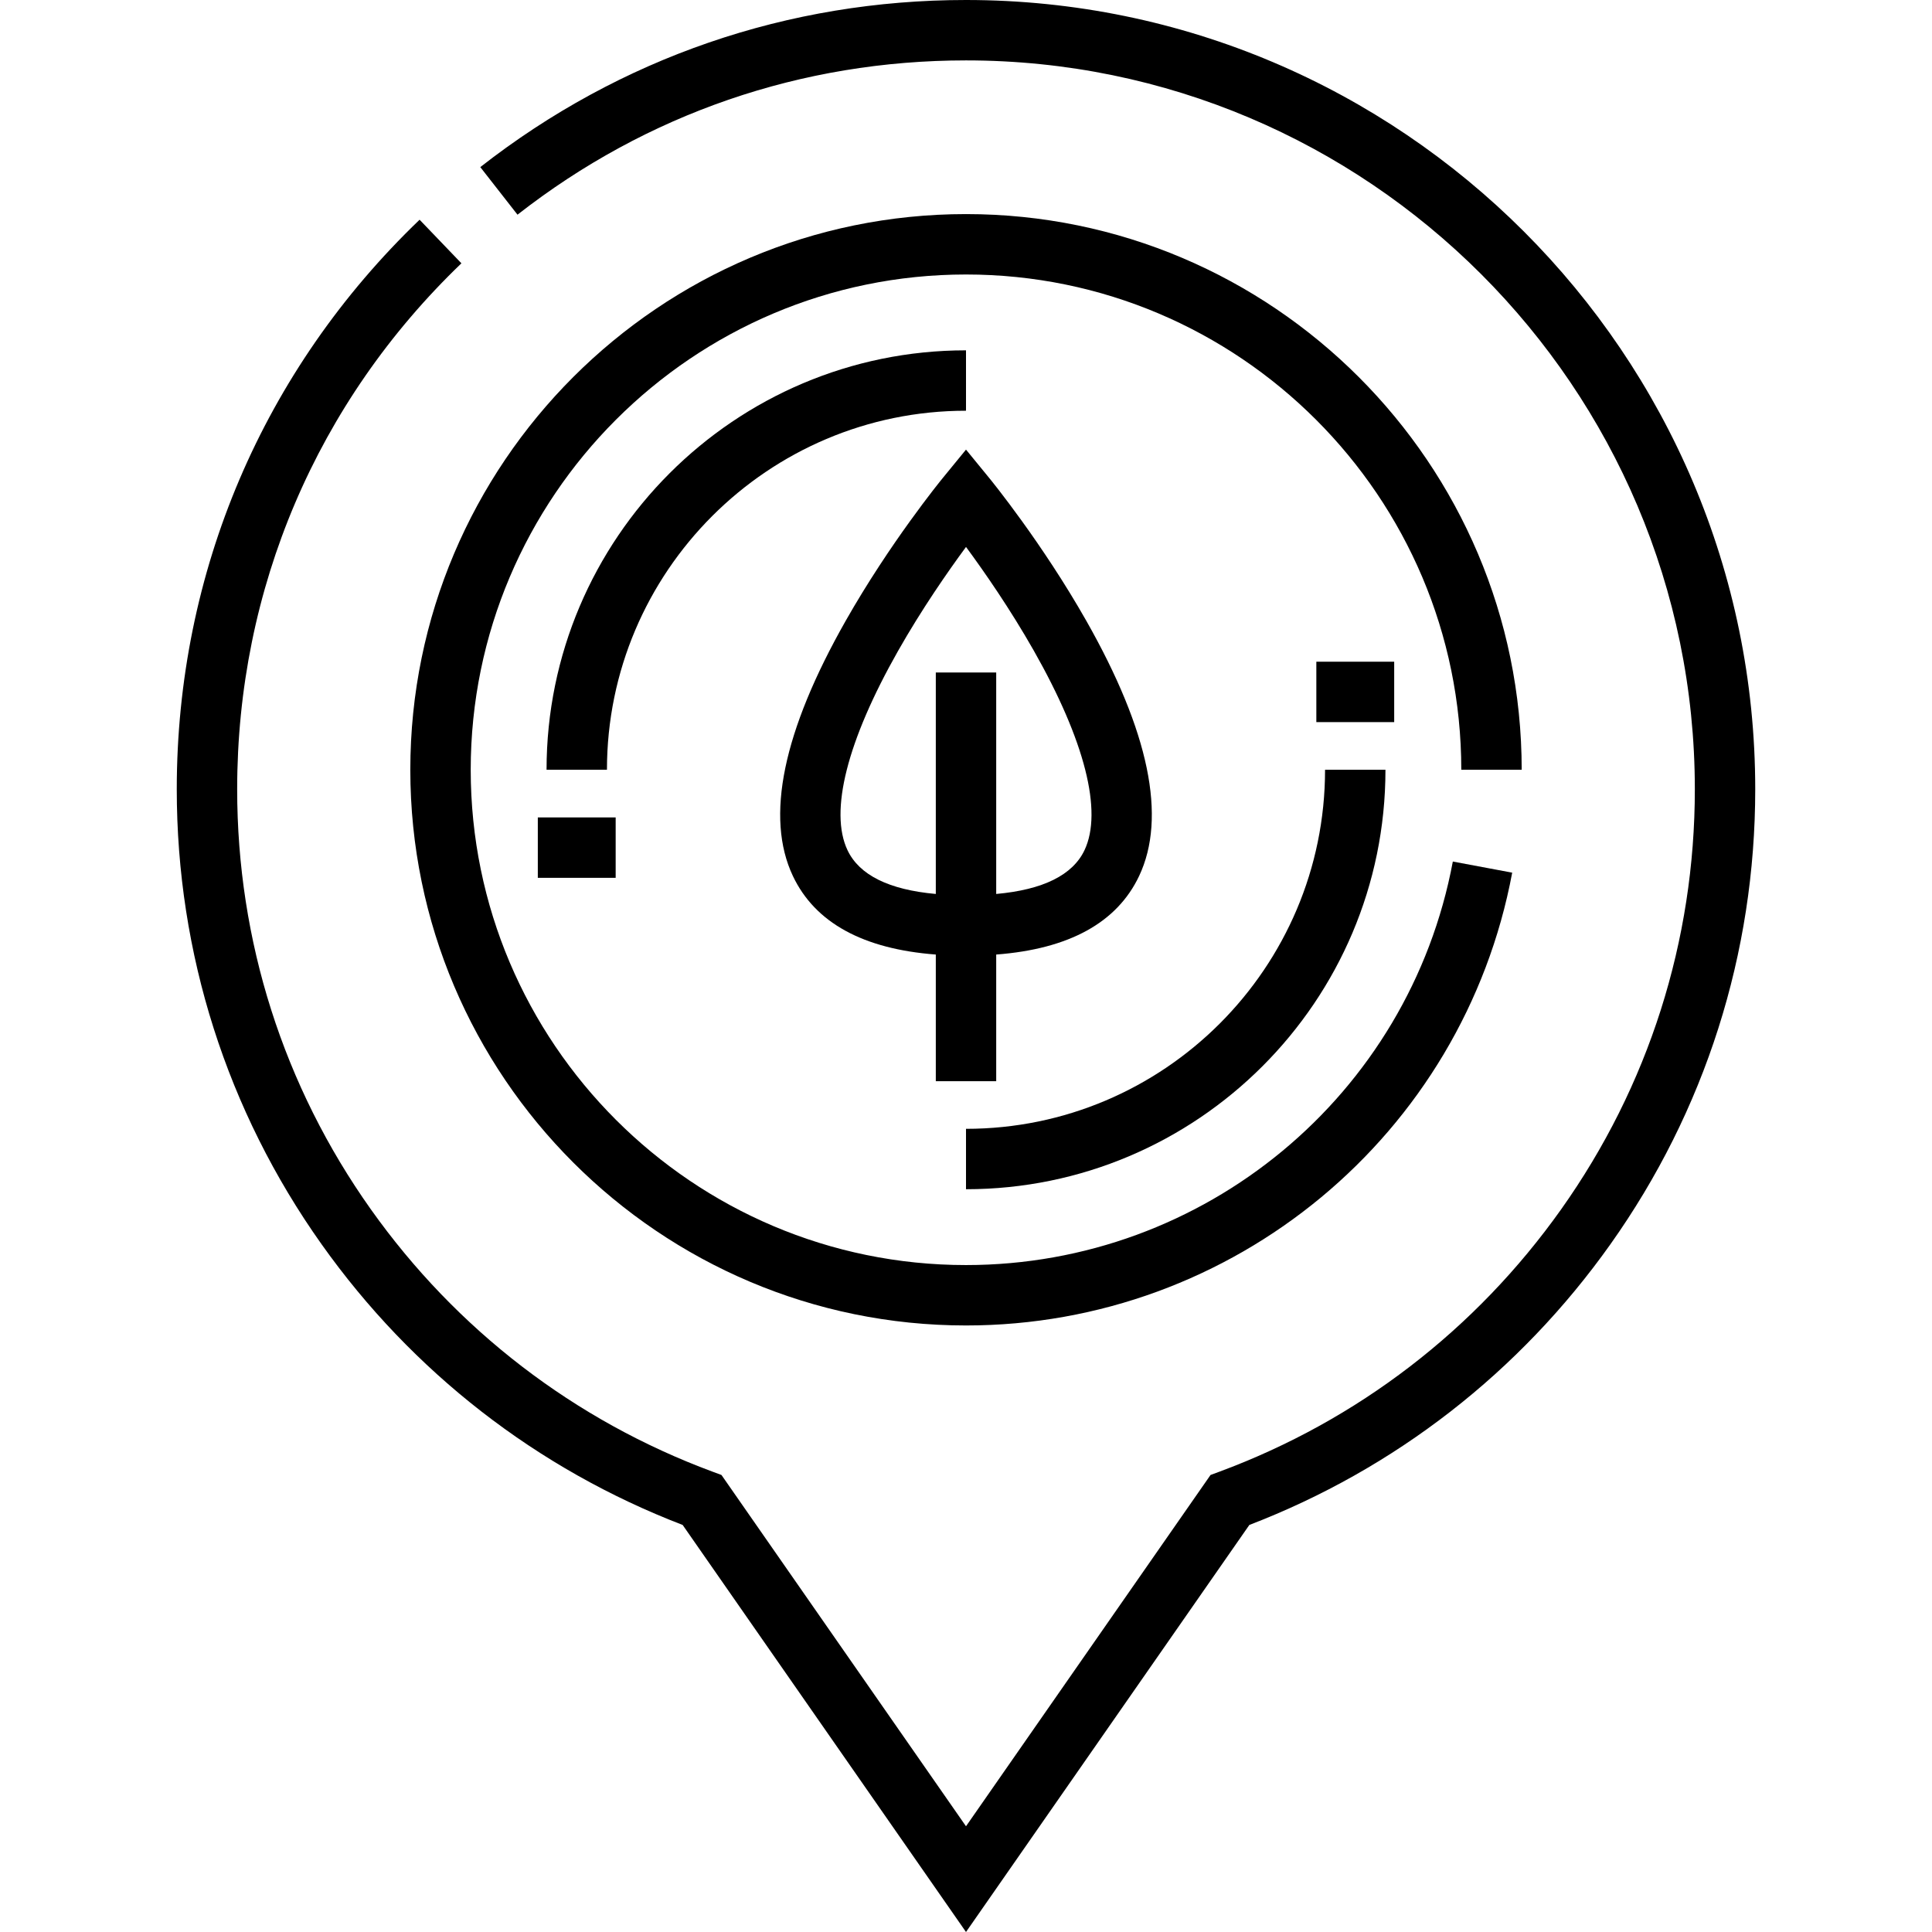 <?xml version="1.0" encoding="iso-8859-1"?>
<!-- Generator: Adobe Illustrator 19.0.0, SVG Export Plug-In . SVG Version: 6.00 Build 0)  -->
<svg version="1.1" id="Layer_1" xmlns="http://www.w3.org/2000/svg" xmlns:xlink="http://www.w3.org/1999/xlink" x="0px" y="0px"
	 viewBox="0 0 512 512" style="enable-background:new 0 0 512 512;" xml:space="preserve">
<g>
	<g>
		<path d="M256.001,0c-47.149,0-91.658,15.313-128.717,44.283l9.858,12.611c34.218-26.75,75.319-40.888,118.859-40.888
			c106.503,0,193.149,86.646,193.149,193.149c0,40.175-12.251,78.672-35.427,111.328c-22.659,31.926-53.976,55.968-90.565,69.529
			l-2.354,0.872L256,483.981l-64.804-93.096l-2.354-0.872c-36.588-13.561-67.905-37.603-90.565-69.529
			c-23.175-32.655-35.425-71.153-35.425-111.328c0-53.103,21.106-102.602,59.428-139.378L111.197,58.23
			C69.7,98.053,46.845,151.652,46.845,209.156c0,43.513,13.272,85.214,38.38,120.592c24.04,33.872,57.084,59.548,95.686,74.38
			L256,512l75.089-107.872c38.603-14.832,71.647-40.508,95.686-74.38c25.108-35.378,38.38-77.078,38.38-120.592
			C465.157,93.827,371.33,0,256.001,0z"/>
	</g>
</g>
<g>
	<g>
		<path d="M256.001,335.255c-72.374,0-131.256-58.882-131.256-131.256S183.627,72.743,256.001,72.743
			s131.256,58.882,131.256,131.256h16.007c0-81.202-66.062-147.263-147.263-147.263s-147.263,66.061-147.263,147.263
			s66.062,147.263,147.263,147.263c70.87,0,131.745-50.469,144.747-120.001l-15.734-2.943
			C373.427,290.281,319.169,335.255,256.001,335.255z"/>
	</g>
</g>
<g>
	<g>
		<path d="M287.875,164.503c-11.724-20.653-25.115-37.091-25.679-37.78l-6.195-7.571l-6.195,7.571
			c-0.565,0.689-13.955,17.128-25.679,37.78c-16.657,29.342-21.366,52.104-13.996,67.656c5.86,12.366,18.588,19.339,37.867,20.805
			v33.559h16.007v-33.559c19.279-1.465,32.007-8.44,37.867-20.805C309.241,216.608,304.532,193.845,287.875,164.503z
			 M287.406,225.304c-3.13,6.607-10.999,10.49-23.402,11.607v-58.701h-16.007v58.701c-12.4-1.117-20.268-4.999-23.4-11.603
			c-4.853-10.236-0.112-28.961,13.35-52.724c6.282-11.091,13.217-21.066,18.056-27.64c4.806,6.529,11.684,16.421,17.952,27.462
			C287.494,196.255,292.271,215.04,287.406,225.304z"/>
	</g>
</g>
<g>
	<g>
		<path d="M144.842,203.999h16.007c0.001-52.467,42.686-95.152,95.152-95.152V92.84C194.708,92.84,144.842,142.705,144.842,203.999z
			"/>
	</g>
</g>
<g>
	<g>
		<path d="M351.153,203.999c0,52.467-42.685,95.152-95.152,95.152v16.007c61.293,0,111.159-49.867,111.159-111.159H351.153z"/>
	</g>
</g>
<g>
	<g>
		<rect x="142.526" y="216.626" width="20.631" height="16.007"/>
	</g>
</g>
<g>
	<g>
		<rect x="348.844" y="175.36" width="20.631" height="16.007"/>
	</g>
</g>
<g>
</g>
<g>
</g>
<g>
</g>
<g>
</g>
<g>
</g>
<g>
</g>
<g>
</g>
<g>
</g>
<g>
</g>
<g>
</g>
<g>
</g>
<g>
</g>
<g>
</g>
<g>
</g>
<g>
</g>
</svg>
